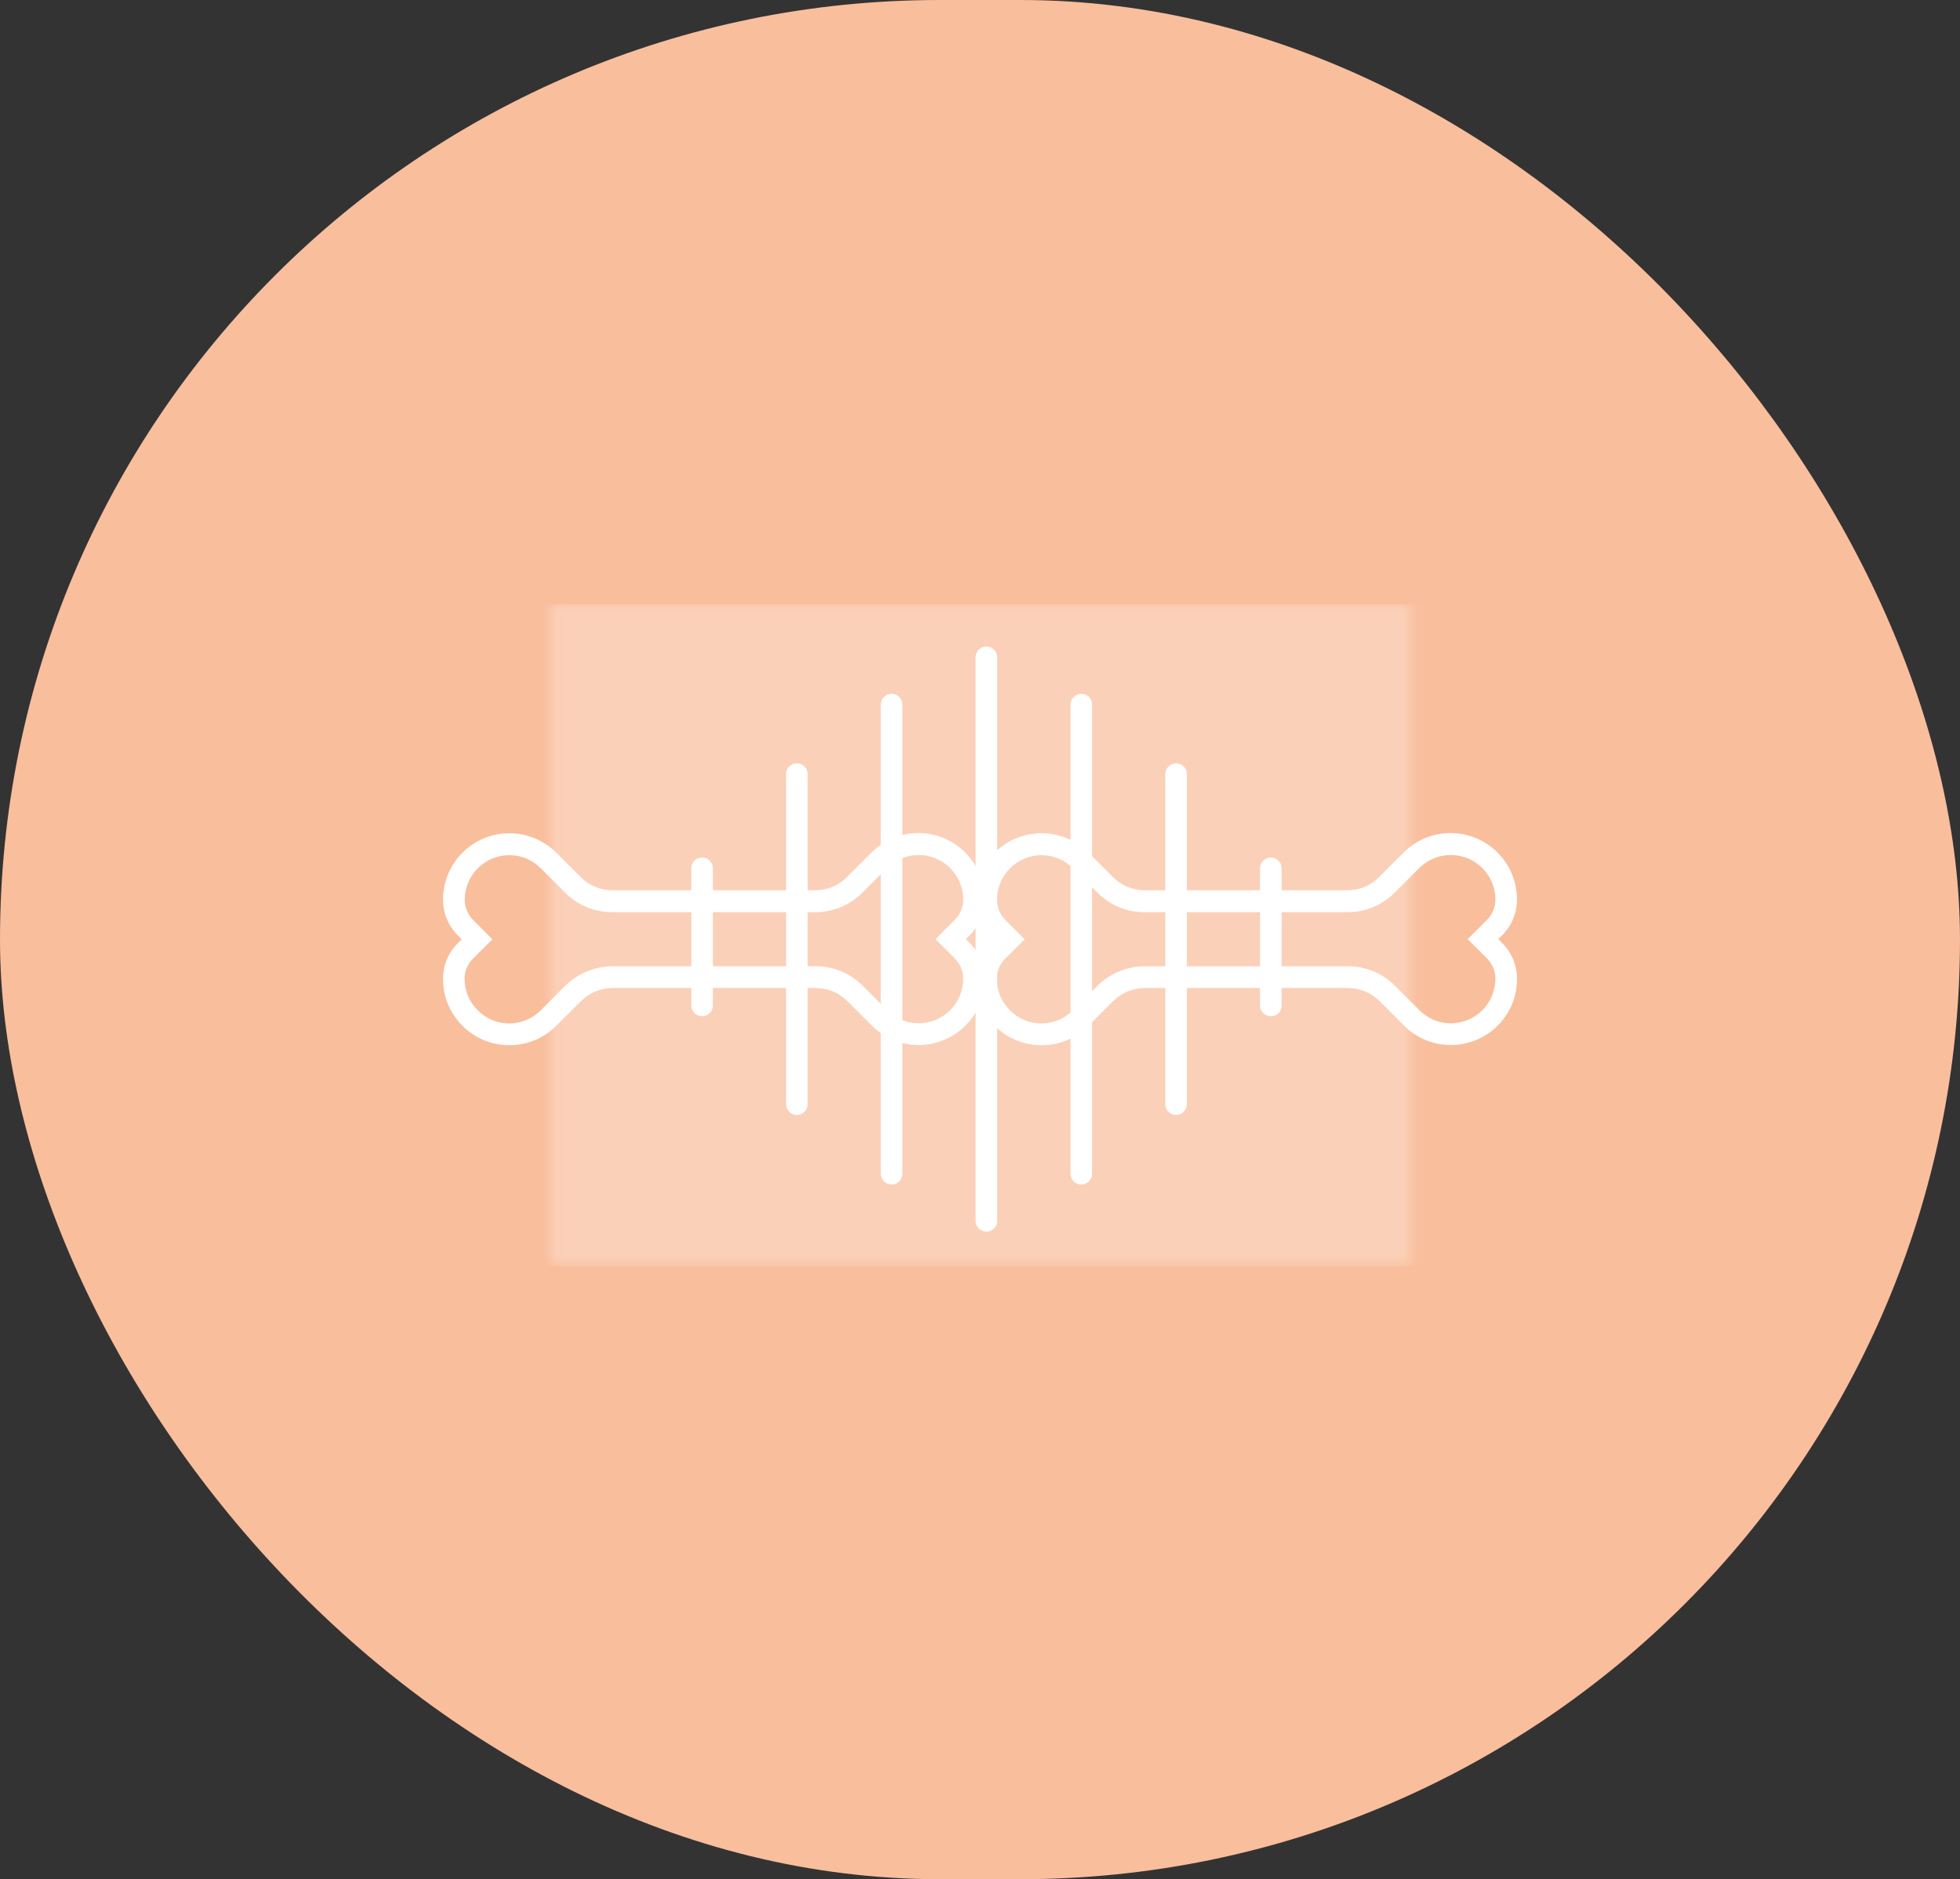 <svg width="146" height="140" viewBox="0 0 146 140" fill="none" xmlns="http://www.w3.org/2000/svg">
<rect x="0" y="0" width="146" height="140" fill="#333333" stroke="none"/>
<rect width="146" height="140" rx="70" fill="#F9BE9C"/>
<g opacity="0.33">
<mask id="mask0_711_4830" style="mask-type:luminance" maskUnits="userSpaceOnUse" x="41" y="45" width="65" height="50">
<path d="M105.15 45H41.022V94.315H105.15V45Z" fill="white"/>
</mask>
<g mask="url(#mask0_711_4830)">
<path d="M120.406 45H27.053V94.315H120.406V45Z" fill="#FFF5F0"/>
</g>
</g>
<path d="M68.439 77.855C67.113 77.855 65.881 77.346 64.944 76.408L63.122 74.587C62.493 73.957 61.662 73.609 60.765 73.609H45.63C44.746 73.609 43.902 73.957 43.273 74.587L41.438 76.421C40.5 77.359 39.268 77.868 37.942 77.868C36.63 77.868 35.384 77.359 34.447 76.421C33.509 75.484 33 74.252 33 72.926C33 71.921 33.388 70.97 34.098 70.274L34.393 69.979L34.098 69.684C33.388 68.961 33 68.024 33 67.019C33 64.3 35.21 62.077 37.942 62.077C39.268 62.077 40.5 62.599 41.438 63.523L43.26 65.345C43.889 65.974 44.719 66.323 45.603 66.323H60.738C61.622 66.323 62.466 65.974 63.082 65.345L64.917 63.51C65.854 62.572 67.087 62.063 68.413 62.063C71.132 62.063 73.341 64.273 73.341 67.006C73.341 68.01 72.953 68.961 72.243 69.671L71.948 69.966L72.243 70.26C72.953 70.97 73.341 71.921 73.341 72.912C73.382 75.631 71.158 77.841 68.439 77.855ZM45.63 71.988H60.765C62.077 71.988 63.323 72.497 64.261 73.435L66.082 75.256C66.712 75.886 67.542 76.234 68.426 76.234C70.261 76.234 71.748 74.747 71.748 72.912C71.748 72.336 71.52 71.801 71.118 71.399L69.685 69.966L71.118 68.533C71.52 68.131 71.748 67.595 71.748 67.019C71.748 65.184 70.261 63.697 68.426 63.697C67.542 63.697 66.698 64.046 66.069 64.675L64.234 66.51C63.31 67.434 62.064 67.957 60.738 67.957H45.603C44.277 67.957 43.045 67.448 42.108 66.51L40.286 64.689C39.657 64.059 38.826 63.711 37.942 63.711C36.107 63.711 34.621 65.198 34.621 67.032C34.621 67.608 34.848 68.144 35.25 68.546L36.683 69.979L35.237 71.412C34.835 71.814 34.607 72.35 34.607 72.926C34.607 73.81 34.956 74.64 35.585 75.269C36.214 75.899 37.045 76.247 37.929 76.247C38.813 76.247 39.657 75.899 40.286 75.269L42.108 73.435C43.072 72.497 44.318 71.988 45.63 71.988Z" fill="white"/>
<path d="M108.084 77.855C106.758 77.855 105.526 77.346 104.588 76.408L102.767 74.587C102.137 73.957 101.307 73.609 100.409 73.609H85.275C84.391 73.609 83.547 73.957 82.917 74.587L81.082 76.421C80.145 77.359 78.913 77.868 77.587 77.868C76.274 77.868 75.029 77.359 74.091 76.421C73.153 75.484 72.644 74.252 72.644 72.926C72.644 71.921 73.033 70.97 73.743 70.274L74.037 69.979L73.743 69.684C73.033 68.961 72.644 68.024 72.644 67.019C72.644 64.3 74.855 62.077 77.587 62.077C78.913 62.077 80.145 62.599 81.082 63.523L82.904 65.345C83.534 65.974 84.364 66.323 85.248 66.323H100.383C101.267 66.323 102.11 65.974 102.726 65.345L104.561 63.51C105.499 62.572 106.731 62.063 108.057 62.063C110.776 62.063 112.999 64.273 112.999 67.006C112.999 68.01 112.611 68.961 111.901 69.671L111.606 69.966L111.901 70.26C112.611 70.97 112.999 71.921 112.999 72.912C113.026 75.631 110.816 77.841 108.084 77.855ZM85.275 71.988H100.409C101.722 71.988 102.968 72.497 103.905 73.435L105.727 75.256C106.356 75.886 107.187 76.234 108.07 76.234C109.905 76.234 111.392 74.747 111.392 72.912C111.392 72.336 111.164 71.801 110.763 71.399L109.329 69.966L110.763 68.533C111.164 68.131 111.392 67.595 111.392 67.019C111.392 65.184 109.905 63.697 108.07 63.697C107.187 63.697 106.343 64.046 105.713 64.675L103.878 66.51C102.954 67.434 101.709 67.957 100.383 67.957H85.248C83.922 67.957 82.69 67.448 81.752 66.51L79.931 64.689C79.301 64.059 78.471 63.711 77.587 63.711C75.752 63.711 74.265 65.198 74.265 67.032C74.265 67.608 74.493 68.144 74.895 68.546L76.328 69.979L74.881 71.412C74.479 71.814 74.252 72.35 74.252 72.926C74.252 73.81 74.6 74.64 75.23 75.269C75.859 75.899 76.689 76.247 77.573 76.247C78.457 76.247 79.301 75.899 79.917 75.269L81.752 73.435C82.716 72.497 83.962 71.988 85.275 71.988Z" fill="white"/>
<path d="M73.475 91.757C73.034 91.757 72.672 91.395 72.672 90.954V48.965C72.672 48.523 73.034 48.161 73.475 48.161C73.918 48.161 74.279 48.523 74.279 48.965V90.94C74.293 91.395 73.931 91.757 73.475 91.757Z" fill="white"/>
<path d="M80.548 88.248C80.106 88.248 79.744 87.886 79.744 87.444V52.487C79.744 52.045 80.106 51.684 80.548 51.684C80.99 51.684 81.351 52.045 81.351 52.487V87.444C81.351 87.886 80.99 88.248 80.548 88.248Z" fill="white"/>
<path d="M87.605 83.065C87.163 83.065 86.802 82.703 86.802 82.261V57.671C86.802 57.229 87.163 56.867 87.605 56.867C88.047 56.867 88.409 57.229 88.409 57.671V82.248C88.409 82.703 88.047 83.065 87.605 83.065Z" fill="white"/>
<path d="M94.664 75.71C94.222 75.71 93.86 75.349 93.86 74.907V64.687C93.86 64.245 94.222 63.884 94.664 63.884C95.106 63.884 95.468 64.245 95.468 64.687V74.907C95.481 75.349 95.119 75.71 94.664 75.71Z" fill="white"/>
<path d="M66.416 88.248C65.974 88.248 65.612 87.886 65.612 87.444V52.487C65.612 52.045 65.974 51.684 66.416 51.684C66.858 51.684 67.219 52.045 67.219 52.487V87.444C67.219 87.886 66.858 88.248 66.416 88.248Z" fill="white"/>
<path d="M59.359 83.065C58.917 83.065 58.556 82.703 58.556 82.261V57.671C58.556 57.229 58.917 56.867 59.359 56.867C59.801 56.867 60.163 57.229 60.163 57.671V82.248C60.163 82.703 59.801 83.065 59.359 83.065Z" fill="white"/>
<path d="M52.3 75.71C51.858 75.71 51.496 75.349 51.496 74.907V64.687C51.496 64.245 51.858 63.884 52.3 63.884C52.742 63.884 53.103 64.245 53.103 64.687V74.907C53.103 75.349 52.742 75.71 52.3 75.71Z" fill="white"/>
</svg>
